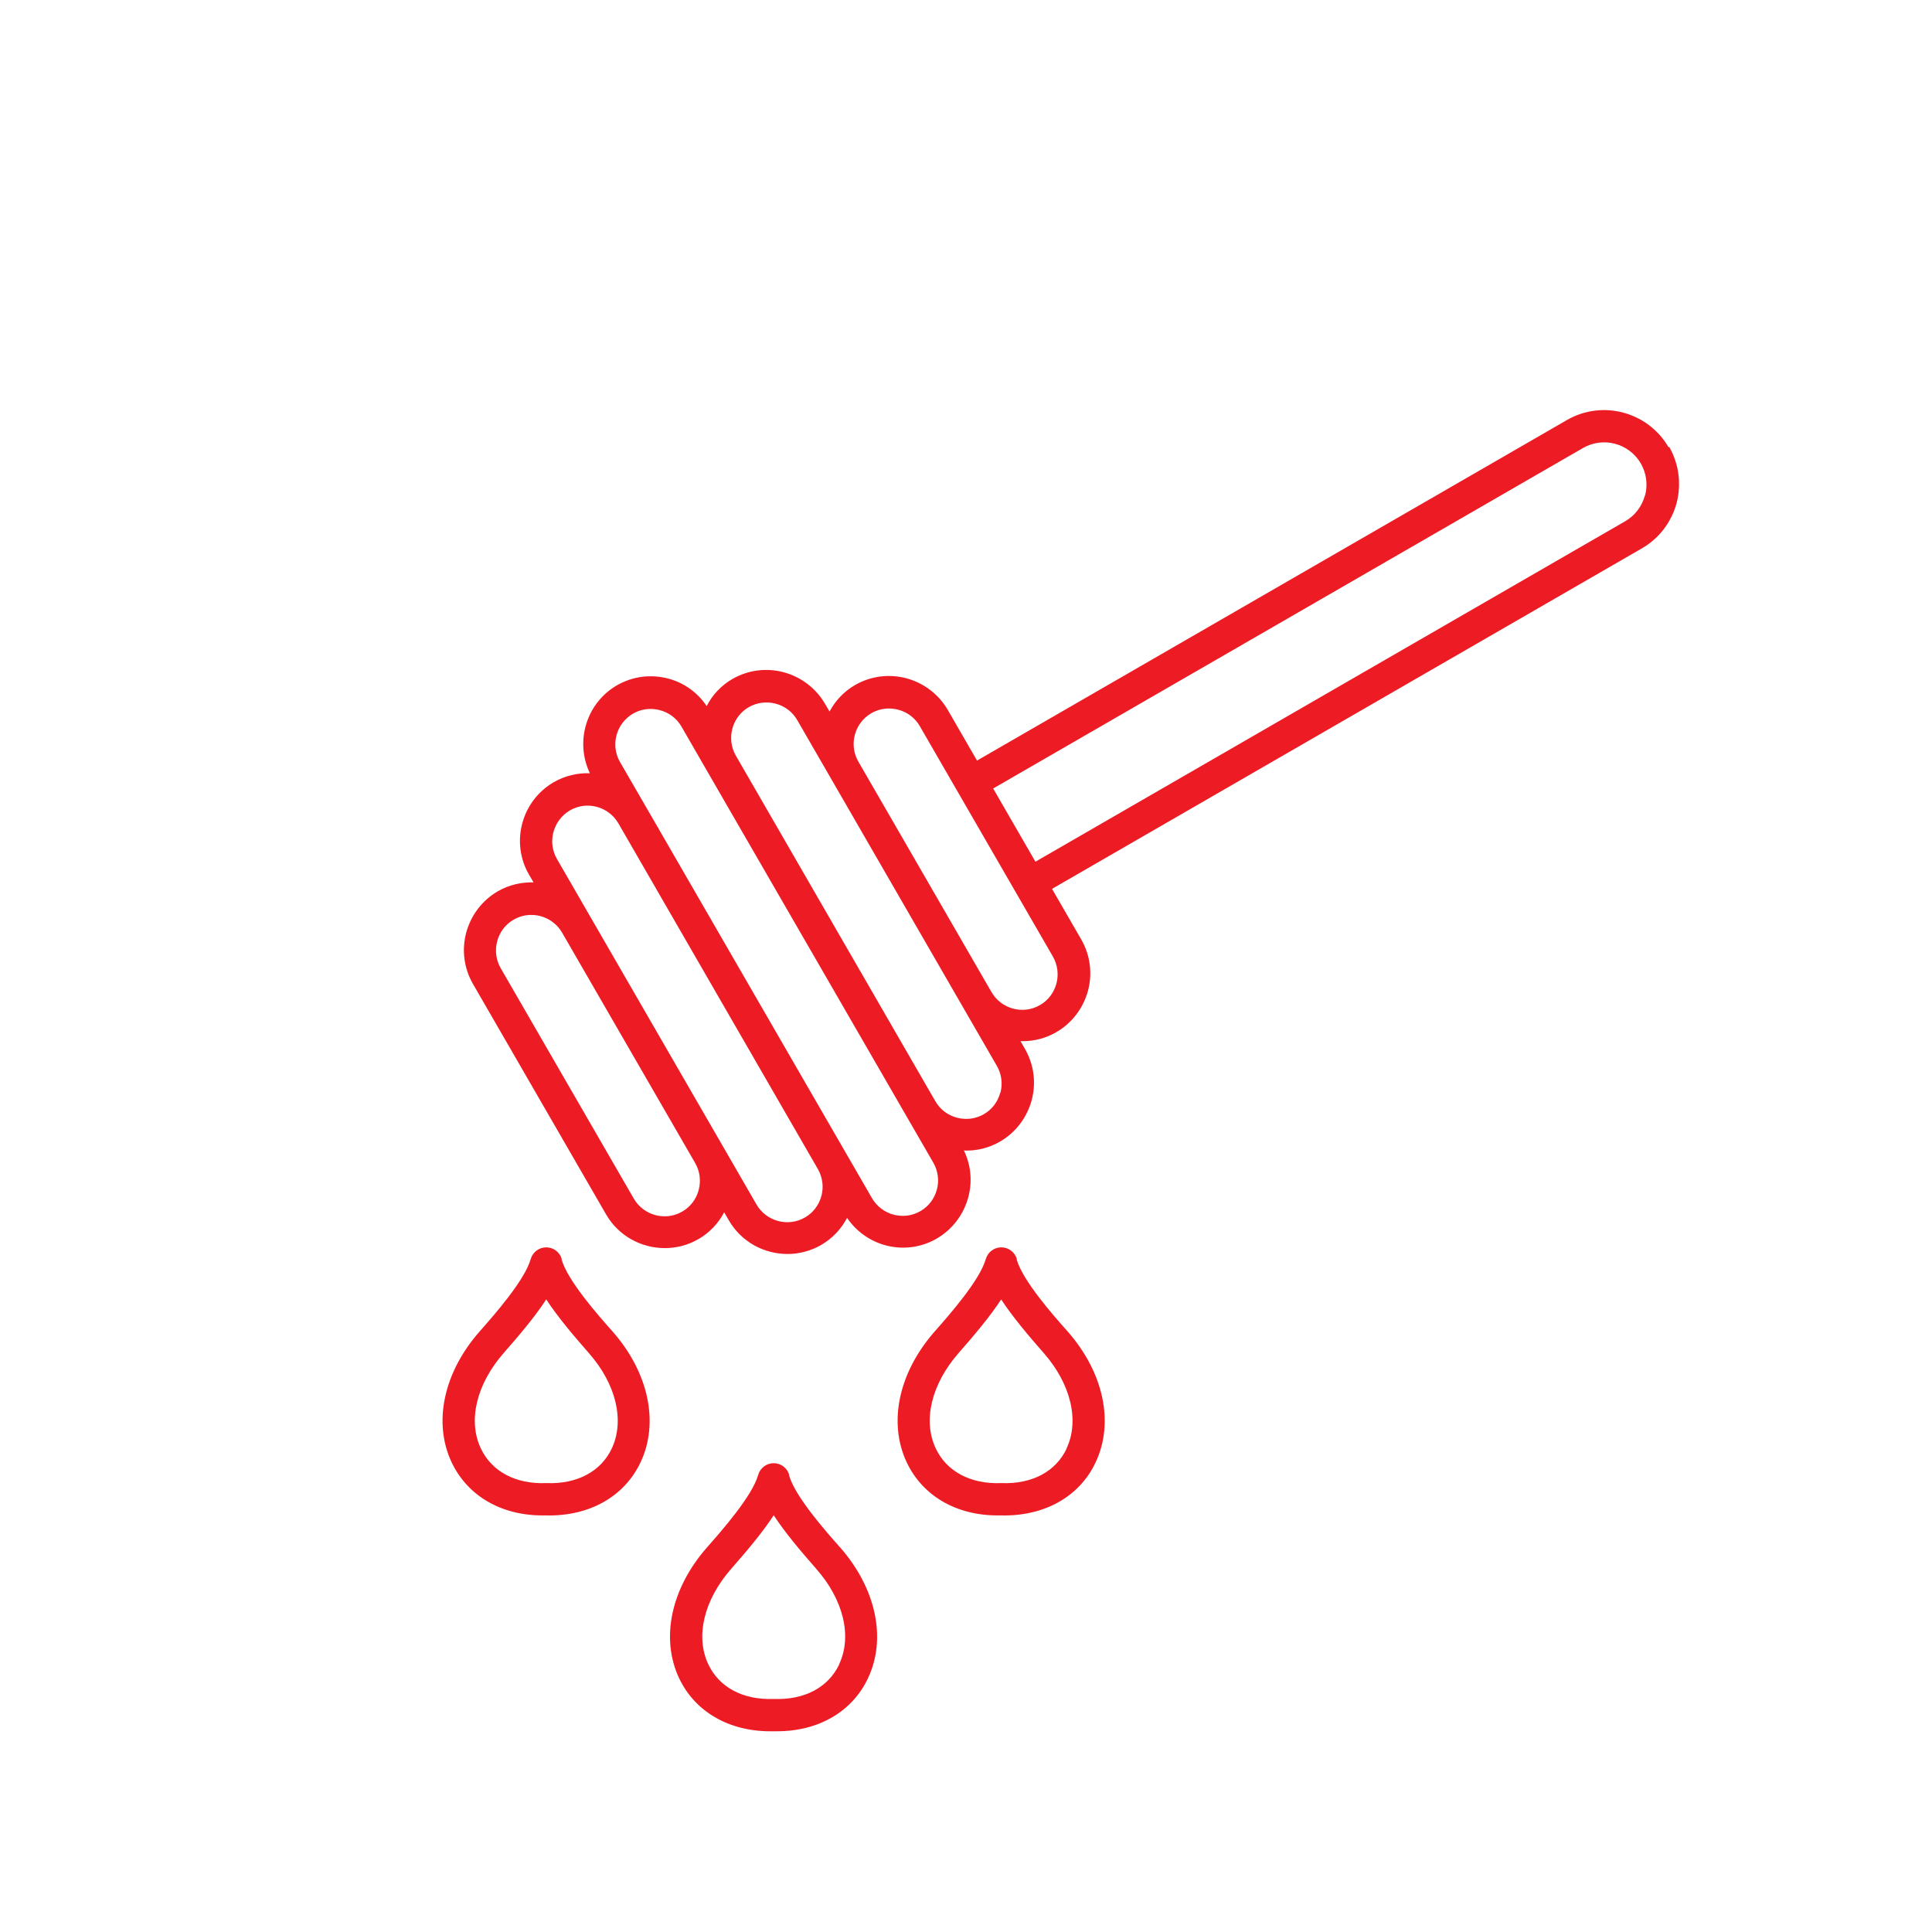 <?xml version="1.0" encoding="UTF-8"?>
<svg id="Layer_1" xmlns="http://www.w3.org/2000/svg" viewBox="0 0 128 128">
  <defs>
    <style>
      .cls-1 {
        fill: #ed1c24;
      }
    </style>
  </defs>
  <path class="cls-1" d="M110.55,29.64c-1.36-2.36-4.39-3.17-6.74-1.81l-39.08,22.56-1.94-3.36c-.6-1.03-1.57-1.77-2.73-2.09-1.16-.31-2.37-.15-3.4.44-.75.43-1.32,1.05-1.7,1.76l-.3-.51c-.6-1.03-1.57-1.77-2.73-2.09-1.16-.31-2.37-.15-3.4.44-.74.43-1.33,1.05-1.71,1.8-.6-.89-1.48-1.54-2.54-1.82-1.16-.31-2.37-.15-3.4.44-2.04,1.18-2.8,3.73-1.8,5.83-.81-.03-1.64.16-2.39.59-2.14,1.24-2.88,3.99-1.64,6.13l.3.51c-.81-.02-1.62.16-2.37.59-1.03.6-1.77,1.57-2.09,2.73-.31,1.16-.15,2.37.44,3.4l8.82,15.27c.83,1.44,2.34,2.24,3.9,2.24.76,0,1.53-.19,2.23-.6.73-.42,1.31-1.04,1.7-1.77l.3.52c.83,1.44,2.34,2.24,3.9,2.24.76,0,1.53-.2,2.23-.6.74-.43,1.32-1.05,1.71-1.79.86,1.26,2.26,1.97,3.71,1.97.76,0,1.53-.19,2.23-.6,1.03-.6,1.77-1.57,2.09-2.73.28-1.05.18-2.14-.29-3.11.06,0,.11.01.17.01.78,0,1.54-.2,2.23-.6,1.03-.6,1.77-1.57,2.09-2.73.31-1.16.15-2.37-.44-3.4l-.3-.52s.1,0,.15,0c.78,0,1.54-.2,2.23-.6,1.03-.6,1.77-1.57,2.09-2.73.31-1.16.15-2.37-.44-3.4l-1.94-3.36,39.08-22.56c1.14-.66,1.95-1.72,2.3-3,.33-1.28.15-2.61-.5-3.74h0ZM46.29,78.84c-.16.61-.55,1.12-1.09,1.43-1.12.65-2.56.26-3.21-.86l-8.82-15.27c-.31-.54-.39-1.17-.23-1.78.16-.61.55-1.12,1.09-1.43,1.12-.65,2.56-.26,3.21.86l8.82,15.27c.31.54.39,1.17.23,1.78h0ZM54.42,79.23c-.16.61-.55,1.12-1.09,1.43-1.12.65-2.56.26-3.21-.86l-2.2-3.81h0s-8.82-15.27-8.82-15.27c0,0,0,0,0,0l-2.2-3.81c-.65-1.12-.26-2.56.86-3.22,1.12-.65,2.56-.26,3.21.86l13.22,22.91c.31.54.39,1.18.23,1.78h0ZM62.07,78.81c-.16.61-.55,1.12-1.09,1.43-1.12.65-2.56.26-3.21-.86l-14.96-25.9s0,0,0,0l-1.73-2.99c-.65-1.12-.26-2.56.86-3.21.36-.21.76-.31,1.16-.31.21,0,.42.03.62.08.61.16,1.12.55,1.43,1.09l1.73,3,14.96,25.9c.31.54.39,1.18.23,1.78h0ZM66.27,72.39c-.16.61-.55,1.12-1.09,1.43s-1.17.39-1.78.23c-.61-.16-1.12-.55-1.43-1.09l-13.22-22.9c-.31-.54-.39-1.18-.23-1.78.16-.61.55-1.12,1.09-1.43.54-.31,1.17-.39,1.78-.23s1.12.55,1.43,1.09l2.2,3.81,11.02,19.09c.32.55.4,1.18.24,1.79h0ZM69.99,65.16c-.16.61-.55,1.12-1.09,1.43-1.12.65-2.56.26-3.21-.86l-8.82-15.27c-.65-1.12-.26-2.56.86-3.21.54-.31,1.17-.39,1.78-.23.61.16,1.12.55,1.43,1.09l8.82,15.27c.31.55.39,1.18.23,1.79h0ZM108.98,32.83c-.2.72-.66,1.33-1.3,1.7l-39.08,22.56-2.8-4.85,39.08-22.56c1.34-.77,3.06-.31,3.83,1.03.37.64.47,1.4.28,2.12h0ZM52.29,97.72c-.13-.46-.55-.78-1.03-.78s-.9.32-1.03.78c-.4,1.41-2.42,3.7-3.39,4.8-2.38,2.71-3.09,6.02-1.85,8.66,1.08,2.29,3.43,3.59,6.26,3.52.09,0,.17,0,.25,0,2.73,0,4.97-1.3,6.01-3.52,1.24-2.63.53-5.95-1.85-8.66-.98-1.1-3-3.39-3.39-4.8h0ZM55.6,110.27c-.72,1.52-2.29,2.36-4.3,2.29h-.07c-2.01.07-3.58-.77-4.3-2.29-.88-1.85-.29-4.28,1.52-6.34.99-1.13,2.04-2.36,2.81-3.54.77,1.18,1.82,2.41,2.81,3.54,1.82,2.06,2.4,4.49,1.52,6.34h0ZM67.37,83.42c-.13-.46-.55-.78-1.03-.78s-.9.32-1.03.78c-.4,1.41-2.42,3.7-3.39,4.8-2.38,2.71-3.09,6.02-1.85,8.66,1.05,2.22,3.28,3.52,6.01,3.52.08,0,.17,0,.25,0,2.84.07,5.19-1.23,6.26-3.52,1.24-2.63.53-5.95-1.85-8.66-.98-1.1-3-3.39-3.39-4.8h0ZM70.67,95.97c-.72,1.52-2.28,2.36-4.3,2.29h-.07c-2,.07-3.58-.77-4.3-2.29-.88-1.85-.29-4.28,1.52-6.34.99-1.13,2.04-2.36,2.81-3.54.77,1.18,1.82,2.41,2.81,3.54,1.81,2.06,2.39,4.49,1.52,6.34h0ZM37.22,83.42c-.13-.46-.55-.78-1.03-.78s-.9.32-1.03.78c-.4,1.41-2.42,3.7-3.39,4.8-2.38,2.71-3.09,6.02-1.85,8.66,1.05,2.22,3.28,3.52,6.01,3.52.08,0,.17,0,.25,0,2.84.07,5.18-1.23,6.26-3.52,1.24-2.63.53-5.95-1.85-8.66-.98-1.1-3-3.39-3.39-4.8h0ZM40.53,95.97c-.72,1.52-2.29,2.36-4.3,2.29h-.07c-2.01.07-3.58-.77-4.3-2.29-.88-1.85-.29-4.28,1.52-6.34.99-1.13,2.04-2.36,2.81-3.54.77,1.18,1.82,2.41,2.81,3.54,1.82,2.06,2.4,4.49,1.53,6.34h0Z"/>
</svg>